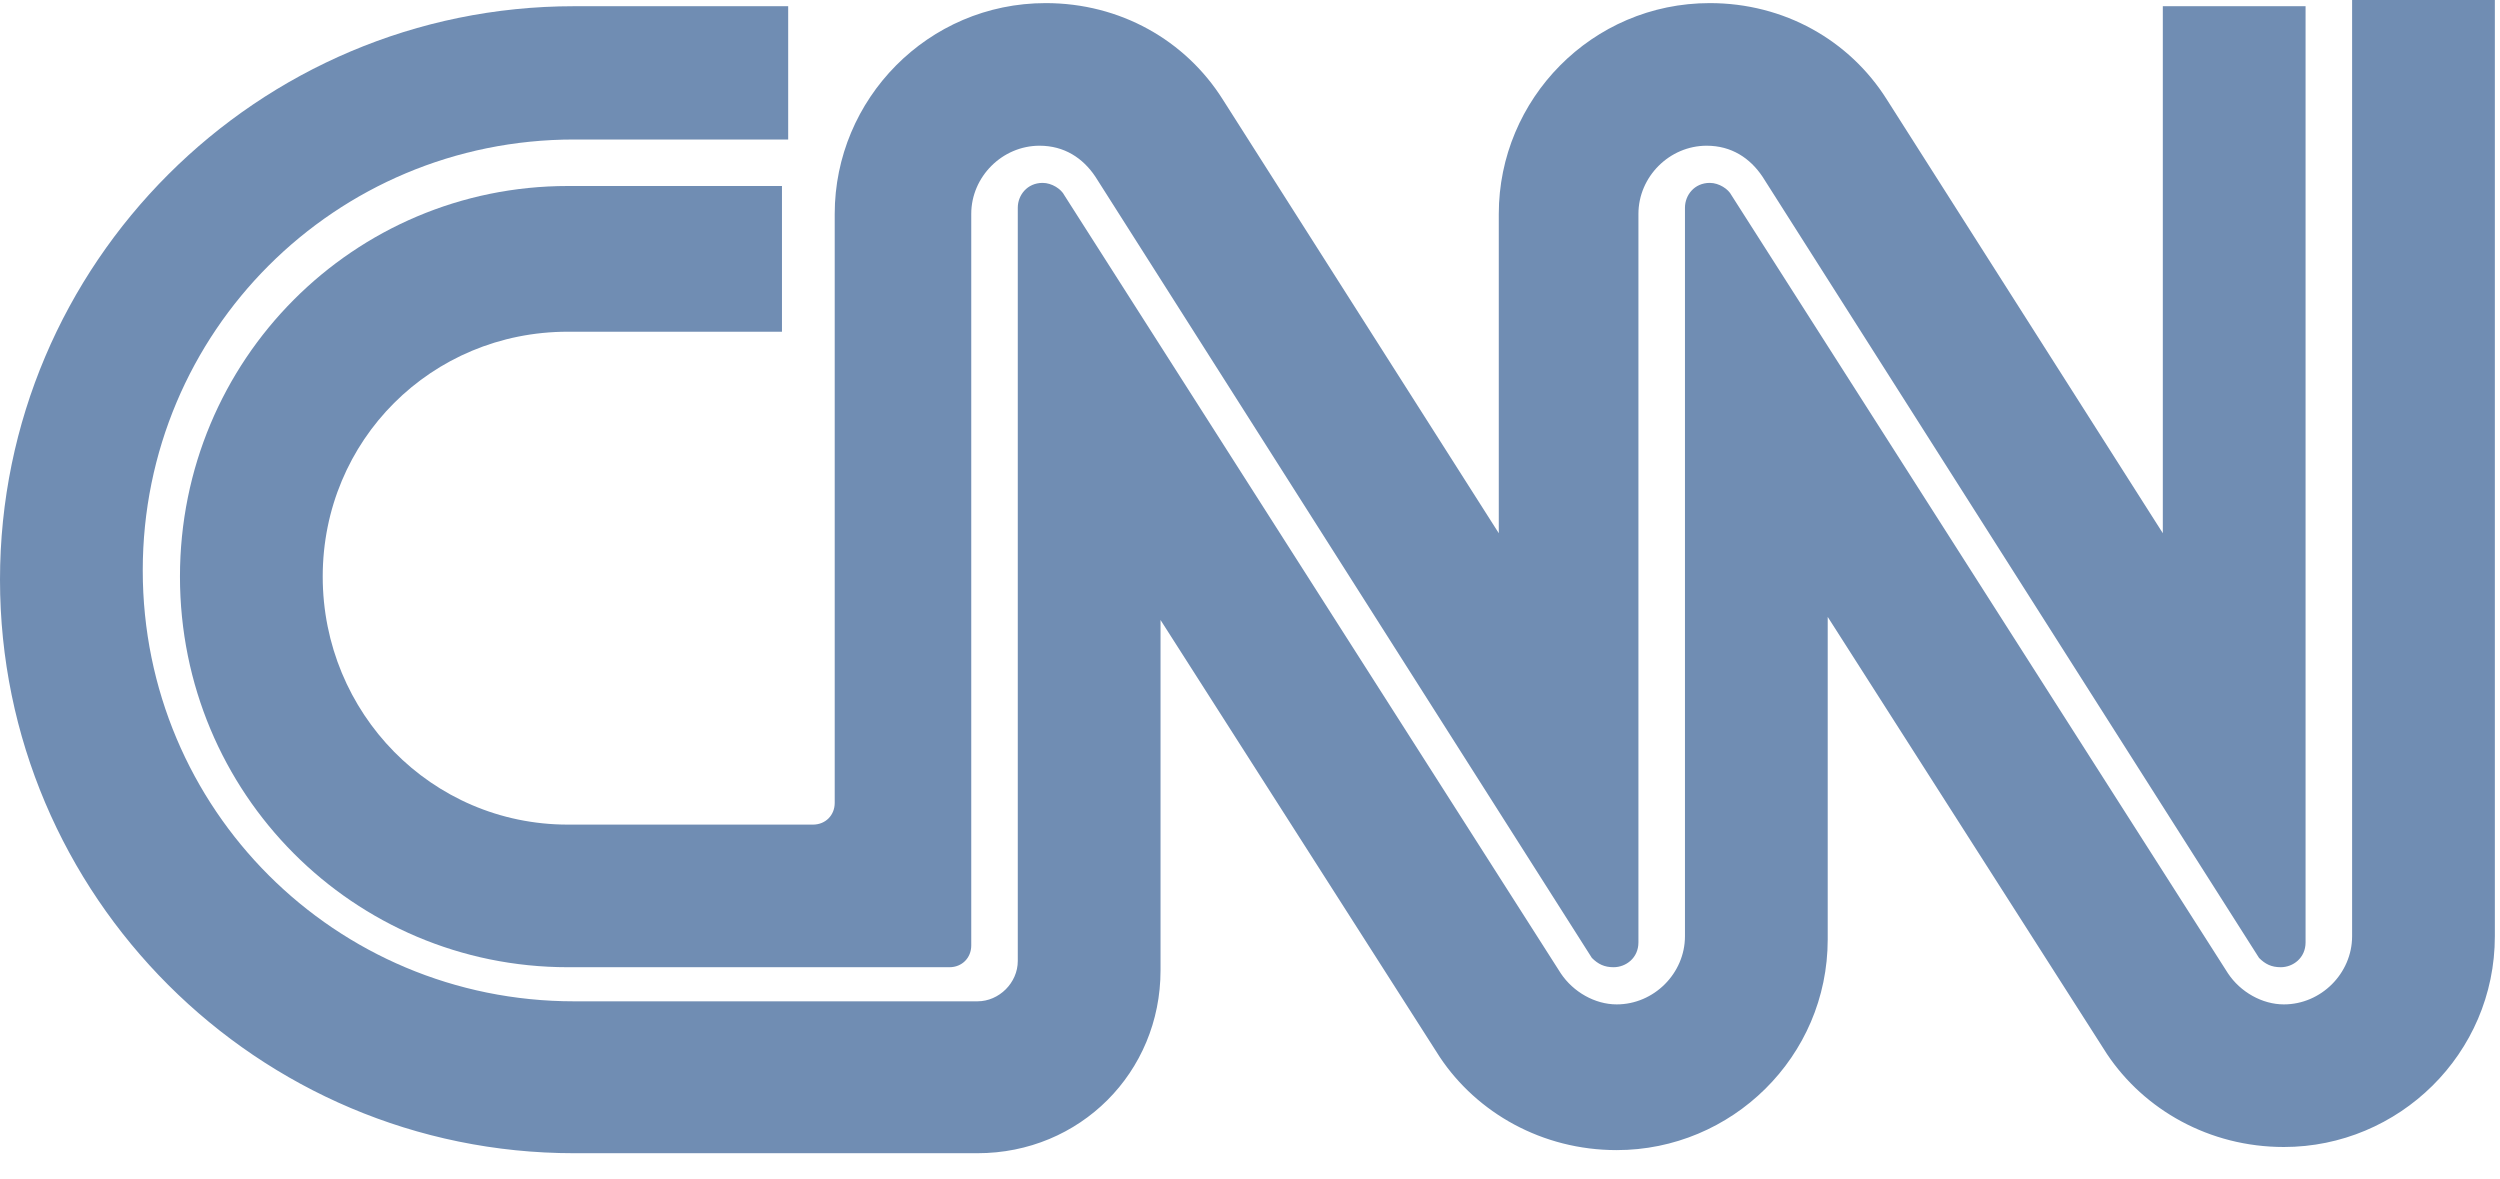 <?xml version="1.0" encoding="UTF-8"?>
<svg width="70px" height="33px" viewBox="0 0 70 33" version="1.1" xmlns="http://www.w3.org/2000/svg" xmlns:xlink="http://www.w3.org/1999/xlink">
    <title>Page 1</title>
    <g id="Page-1" stroke="none" stroke-width="1" fill="none" fill-rule="evenodd">
        <g id="00" transform="translate(-120, -629)" fill="#708DB3">
            <g id="Group-25" transform="translate(0, 600)">
                <g id="Group-27" transform="translate(120, 24)">
                    <g id="Page-1" transform="translate(0, 5)">
                        <path d="M22.069,0.174 L16.074,0.174 C7.211,0.174 0,7.378 0,16.232 C0,25.085 7.211,32.29 16.074,32.29 L27.369,32.29 C30.236,32.29 32.495,30.033 32.495,27.169 L32.495,17.36 L40.315,29.599 C41.357,31.161 43.182,32.203 45.267,32.203 C48.482,32.203 51.176,29.599 51.176,26.301 L51.176,17.273 L58.995,29.512 C60.038,31.075 61.862,32.116 63.948,32.116 C67.162,32.116 69.856,29.512 69.856,26.214 L69.856,0 L65.859,0 L65.859,26.214 C65.859,27.255 64.99,28.123 63.948,28.123 C63.34,28.123 62.731,27.776 62.384,27.255 L48.482,5.468 C48.395,5.295 48.135,5.121 47.874,5.121 C47.439,5.121 47.179,5.468 47.179,5.816 L47.179,26.214 C47.179,27.255 46.31,28.123 45.267,28.123 C44.659,28.123 44.051,27.776 43.703,27.255 L29.802,5.468 C29.715,5.295 29.454,5.121 29.194,5.121 C28.759,5.121 28.498,5.468 28.498,5.816 L28.498,26.908 C28.498,27.516 27.977,28.037 27.369,28.037 L16.074,28.037 C9.384,28.037 3.997,22.655 3.997,15.971 C3.997,9.288 9.384,3.906 16.074,3.906 L22.069,3.906 L22.069,0.174 L22.069,0.174 Z" id="Fill-1"></path>
                        <path d="M22.764,23.089 C23.112,23.089 23.372,22.829 23.372,22.481 L23.372,5.989 C23.372,2.778 25.979,0.087 29.28,0.087 C31.366,0.087 33.19,1.128 34.233,2.778 L41.966,14.93 L41.966,5.989 C41.966,2.778 44.572,0.087 47.874,0.087 C49.959,0.087 51.784,1.128 52.826,2.778 L60.559,14.93 L60.559,0.174 L64.556,0.174 L64.556,26.387 C64.556,26.821 64.208,27.082 63.861,27.082 C63.6,27.082 63.426,26.995 63.253,26.821 L49.351,4.948 C49.003,4.427 48.482,4.08 47.787,4.08 C46.744,4.08 45.876,4.948 45.876,5.989 L45.876,26.387 C45.876,26.821 45.528,27.082 45.18,27.082 C44.92,27.082 44.746,26.995 44.572,26.821 L30.671,4.948 C30.323,4.427 29.802,4.08 29.107,4.08 C28.064,4.08 27.195,4.948 27.195,5.989 L27.195,26.474 C27.195,26.821 26.934,27.082 26.587,27.082 L15.9,27.082 C9.905,27.082 5.039,22.221 5.039,16.145 C5.039,10.069 9.905,5.208 15.9,5.208 L21.895,5.208 L21.895,9.288 L15.9,9.288 C12.077,9.288 9.036,12.326 9.036,16.145 C9.036,19.964 12.077,23.089 15.9,23.089 L22.764,23.089 L22.764,23.089 Z" id="Fill-3"></path>
                    </g>
                </g>
            </g>
        </g>
    </g>
</svg>